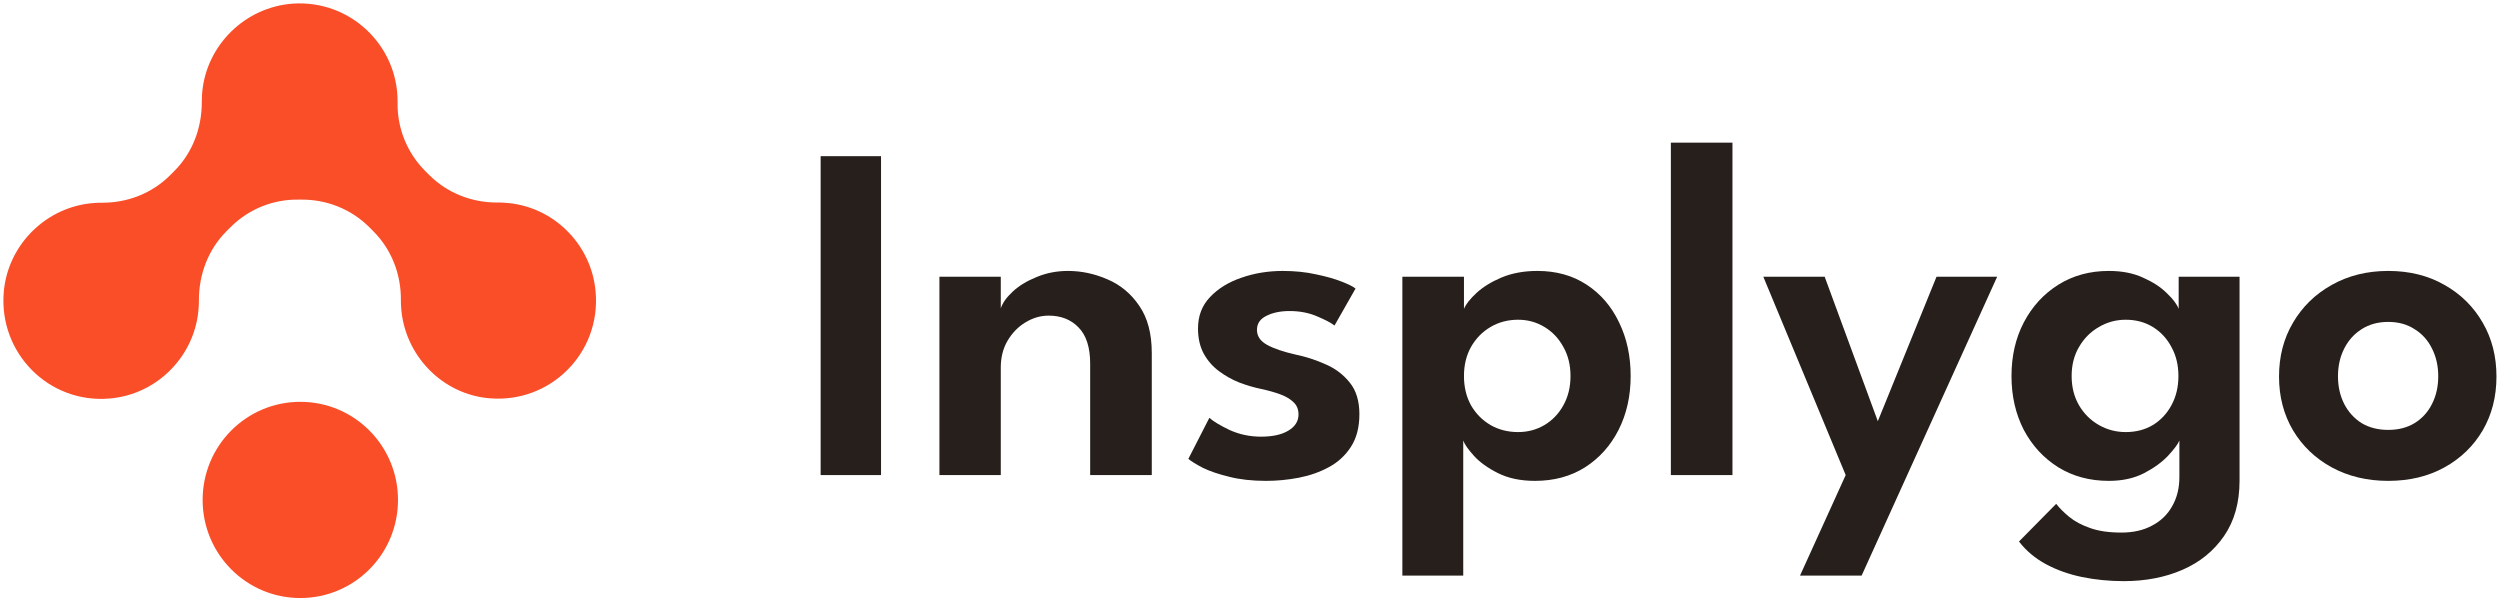 <svg width="533" height="128" viewBox="0 0 533 128" fill="none" xmlns="http://www.w3.org/2000/svg">
<path d="M64.027 85.67C75.544 85.67 84.854 95.025 84.854 106.585C84.854 118.146 75.544 127.5 64.027 127.5C52.511 127.5 43.201 118.146 43.201 106.585C43.201 95.025 52.511 85.67 64.027 85.67Z" fill="#F94E28"/>
<path d="M85.515 65.417C85.471 64.932 85.471 64.447 85.471 63.961C85.515 58.49 83.486 53.195 79.603 49.312L78.72 48.429C74.882 44.591 69.675 42.517 64.248 42.561C64.159 42.561 64.027 42.561 63.939 42.561C63.85 42.561 63.718 42.561 63.63 42.561C58.203 42.473 52.996 44.591 49.157 48.429L48.275 49.312C44.392 53.195 42.406 58.49 42.406 63.961C42.406 64.447 42.406 64.932 42.362 65.417C41.788 75.698 33.625 84.126 23.344 84.964C10.416 86.067 -0.262 75.301 0.797 62.329C1.635 52.048 10.063 43.885 20.256 43.267C20.697 43.223 21.226 43.223 21.668 43.223C27.139 43.267 32.39 41.237 36.273 37.354L37.155 36.472C41.038 32.589 43.024 27.294 43.024 21.823C43.024 21.116 43.068 20.366 43.112 19.66C44.039 9.556 52.29 1.525 62.394 0.775C74.617 -0.063 84.765 9.6 84.765 21.602C84.765 21.69 84.765 21.823 84.765 21.911C84.677 27.338 86.795 32.589 90.634 36.428L91.516 37.31C95.399 41.193 100.65 43.223 106.121 43.179C106.563 43.179 107.048 43.179 107.533 43.223C117.814 43.796 126.154 52.004 126.992 62.285C128.095 75.257 117.373 85.979 104.445 84.92C94.252 84.126 86.133 75.654 85.515 65.417Z" fill="#F94E28"/>
<path d="M509.17 102.522C504.672 102.522 500.655 101.561 497.118 99.638C493.615 97.715 490.868 95.088 488.877 91.757C486.885 88.392 485.889 84.563 485.889 80.271C485.889 75.979 486.885 72.15 488.877 68.785C490.868 65.385 493.615 62.707 497.118 60.75C500.655 58.758 504.672 57.763 509.17 57.763C513.703 57.763 517.704 58.758 521.172 60.75C524.64 62.707 527.353 65.385 529.31 68.785C531.267 72.15 532.246 75.979 532.246 80.271C532.246 84.563 531.267 88.392 529.31 91.757C527.353 95.088 524.64 97.715 521.172 99.638C517.704 101.561 513.703 102.522 509.17 102.522ZM509.17 91.654C511.334 91.654 513.205 91.174 514.785 90.212C516.399 89.216 517.635 87.86 518.493 86.143C519.386 84.392 519.832 82.417 519.832 80.22C519.832 78.022 519.386 76.047 518.493 74.296C517.635 72.545 516.399 71.171 514.785 70.176C513.205 69.146 511.334 68.63 509.17 68.63C507.007 68.63 505.119 69.146 503.505 70.176C501.925 71.171 500.689 72.545 499.796 74.296C498.903 76.047 498.457 78.022 498.457 80.22C498.457 82.417 498.903 84.392 499.796 86.143C500.689 87.86 501.925 89.216 503.505 90.212C505.119 91.174 507.007 91.654 509.17 91.654Z" fill="#271F1B"/>
<path d="M452.8 123.898C449.709 123.898 446.739 123.606 443.889 123.022C441.073 122.438 438.515 121.528 436.214 120.292C433.914 119.056 431.991 117.442 430.446 115.451L438.378 107.415C439.099 108.343 440.026 109.27 441.159 110.197C442.327 111.158 443.803 111.948 445.589 112.566C447.374 113.219 449.606 113.545 452.285 113.545C454.826 113.545 457.006 113.047 458.826 112.051C460.68 111.09 462.105 109.716 463.101 107.931C464.131 106.145 464.646 104.068 464.646 101.698V100.514H477.472V102.471C477.472 107.141 476.373 111.073 474.175 114.266C471.978 117.459 469.025 119.863 465.316 121.477C461.608 123.091 457.435 123.898 452.8 123.898ZM464.646 101.286V93.921C464.337 94.676 463.548 95.74 462.277 97.114C461.007 98.488 459.29 99.741 457.126 100.874C454.997 101.973 452.491 102.522 449.606 102.522C445.554 102.522 441.966 101.561 438.841 99.638C435.717 97.681 433.261 95.019 431.476 91.654C429.724 88.255 428.849 84.426 428.849 80.168C428.849 75.91 429.724 72.099 431.476 68.734C433.261 65.334 435.717 62.656 438.841 60.698C441.966 58.741 445.554 57.763 449.606 57.763C452.422 57.763 454.86 58.243 456.92 59.205C459.015 60.132 460.698 61.231 461.968 62.501C463.273 63.737 464.114 64.853 464.492 65.849V58.999H477.472V101.286H464.646ZM441.674 80.168C441.674 82.537 442.206 84.632 443.271 86.452C444.335 88.238 445.743 89.628 447.495 90.624C449.246 91.62 451.152 92.118 453.212 92.118C455.375 92.118 457.298 91.62 458.981 90.624C460.663 89.594 461.985 88.186 462.947 86.4C463.943 84.581 464.44 82.503 464.44 80.168C464.44 77.833 463.943 75.773 462.947 73.987C461.985 72.167 460.663 70.742 458.981 69.712C457.298 68.682 455.375 68.167 453.212 68.167C451.152 68.167 449.246 68.682 447.495 69.712C445.743 70.708 444.335 72.116 443.271 73.936C442.206 75.721 441.674 77.799 441.674 80.168Z" fill="#271F1B"/>
<path d="M400.351 89.8L412.867 58.999H425.796L396.9 122.713H383.766L393.501 101.286L375.937 58.999H389.019L400.351 89.8Z" fill="#271F1B"/>
<path d="M369.361 101.286H356.227V30.412H369.361V101.286Z" fill="#271F1B"/>
<path d="M311.963 122.713H298.983V58.999H312.117V65.849C312.529 64.853 313.422 63.72 314.796 62.45C316.169 61.179 317.955 60.08 320.152 59.153C322.384 58.226 324.925 57.763 327.775 57.763C331.793 57.763 335.296 58.741 338.283 60.698C341.27 62.656 343.571 65.334 345.185 68.734C346.833 72.099 347.657 75.91 347.657 80.168C347.657 84.426 346.799 88.255 345.082 91.654C343.365 95.019 340.979 97.681 337.922 99.638C334.866 101.561 331.312 102.522 327.26 102.522C324.204 102.522 321.577 101.973 319.38 100.874C317.182 99.775 315.465 98.539 314.229 97.165C312.993 95.792 312.237 94.71 311.963 93.921V122.713ZM334.832 80.168C334.832 77.799 334.317 75.721 333.287 73.936C332.291 72.116 330.952 70.708 329.269 69.712C327.587 68.682 325.715 68.167 323.655 68.167C321.492 68.167 319.534 68.682 317.783 69.712C316.032 70.742 314.641 72.167 313.611 73.987C312.615 75.773 312.117 77.833 312.117 80.168C312.117 82.503 312.615 84.581 313.611 86.4C314.641 88.186 316.032 89.594 317.783 90.624C319.534 91.62 321.492 92.118 323.655 92.118C325.715 92.118 327.587 91.62 329.269 90.624C330.952 89.628 332.291 88.238 333.287 86.452C334.317 84.632 334.832 82.537 334.832 80.168Z" fill="#271F1B"/>
<path d="M273.495 57.763C276.036 57.763 278.388 58.003 280.551 58.484C282.715 58.93 284.535 59.445 286.011 60.029C287.522 60.612 288.518 61.11 288.999 61.523L284.517 69.403C283.831 68.854 282.594 68.201 280.809 67.446C279.058 66.69 277.1 66.313 274.937 66.313C272.98 66.313 271.332 66.656 269.992 67.343C268.653 67.995 267.984 68.991 267.984 70.33C267.984 71.669 268.705 72.734 270.147 73.524C271.589 74.314 273.598 75 276.173 75.584C278.337 76.03 280.465 76.717 282.56 77.644C284.655 78.537 286.389 79.842 287.762 81.559C289.136 83.241 289.823 85.49 289.823 88.306C289.823 91.088 289.222 93.406 288.02 95.26C286.852 97.08 285.29 98.522 283.333 99.586C281.375 100.651 279.229 101.406 276.894 101.853C274.559 102.299 272.241 102.522 269.941 102.522C266.953 102.522 264.327 102.23 262.06 101.647C259.794 101.097 257.922 100.462 256.446 99.741C255.004 98.986 253.974 98.35 253.355 97.835L257.837 89.079C258.729 89.869 260.189 90.744 262.215 91.706C264.275 92.633 266.49 93.097 268.859 93.097C271.332 93.097 273.272 92.667 274.679 91.809C276.122 90.95 276.843 89.8 276.843 88.358C276.843 87.293 276.499 86.435 275.813 85.782C275.126 85.096 274.182 84.529 272.98 84.083C271.778 83.636 270.37 83.241 268.756 82.898C267.28 82.589 265.769 82.143 264.224 81.559C262.678 80.941 261.236 80.134 259.897 79.138C258.558 78.142 257.476 76.906 256.652 75.43C255.828 73.919 255.416 72.116 255.416 70.021C255.416 67.343 256.274 65.111 257.991 63.325C259.708 61.505 261.94 60.132 264.687 59.205C267.434 58.243 270.37 57.763 273.495 57.763Z" fill="#271F1B"/>
<path d="M227.686 57.763C230.571 57.763 233.386 58.363 236.134 59.565C238.881 60.733 241.13 62.604 242.881 65.18C244.667 67.755 245.559 71.12 245.559 75.275V101.286H232.425V77.541C232.425 74.073 231.601 71.498 229.953 69.815C228.339 68.133 226.21 67.291 223.566 67.291C221.849 67.291 220.201 67.772 218.621 68.734C217.076 69.661 215.805 70.966 214.809 72.648C213.848 74.296 213.367 76.185 213.367 78.314V101.286H200.284V58.999H213.367V65.746C213.745 64.579 214.603 63.377 215.943 62.141C217.282 60.904 218.982 59.874 221.042 59.05C223.102 58.192 225.317 57.763 227.686 57.763Z" fill="#271F1B"/>
<path d="M174.96 33.297H187.837V101.286H174.96V33.297Z" fill="#271F1B"/>
</svg>
